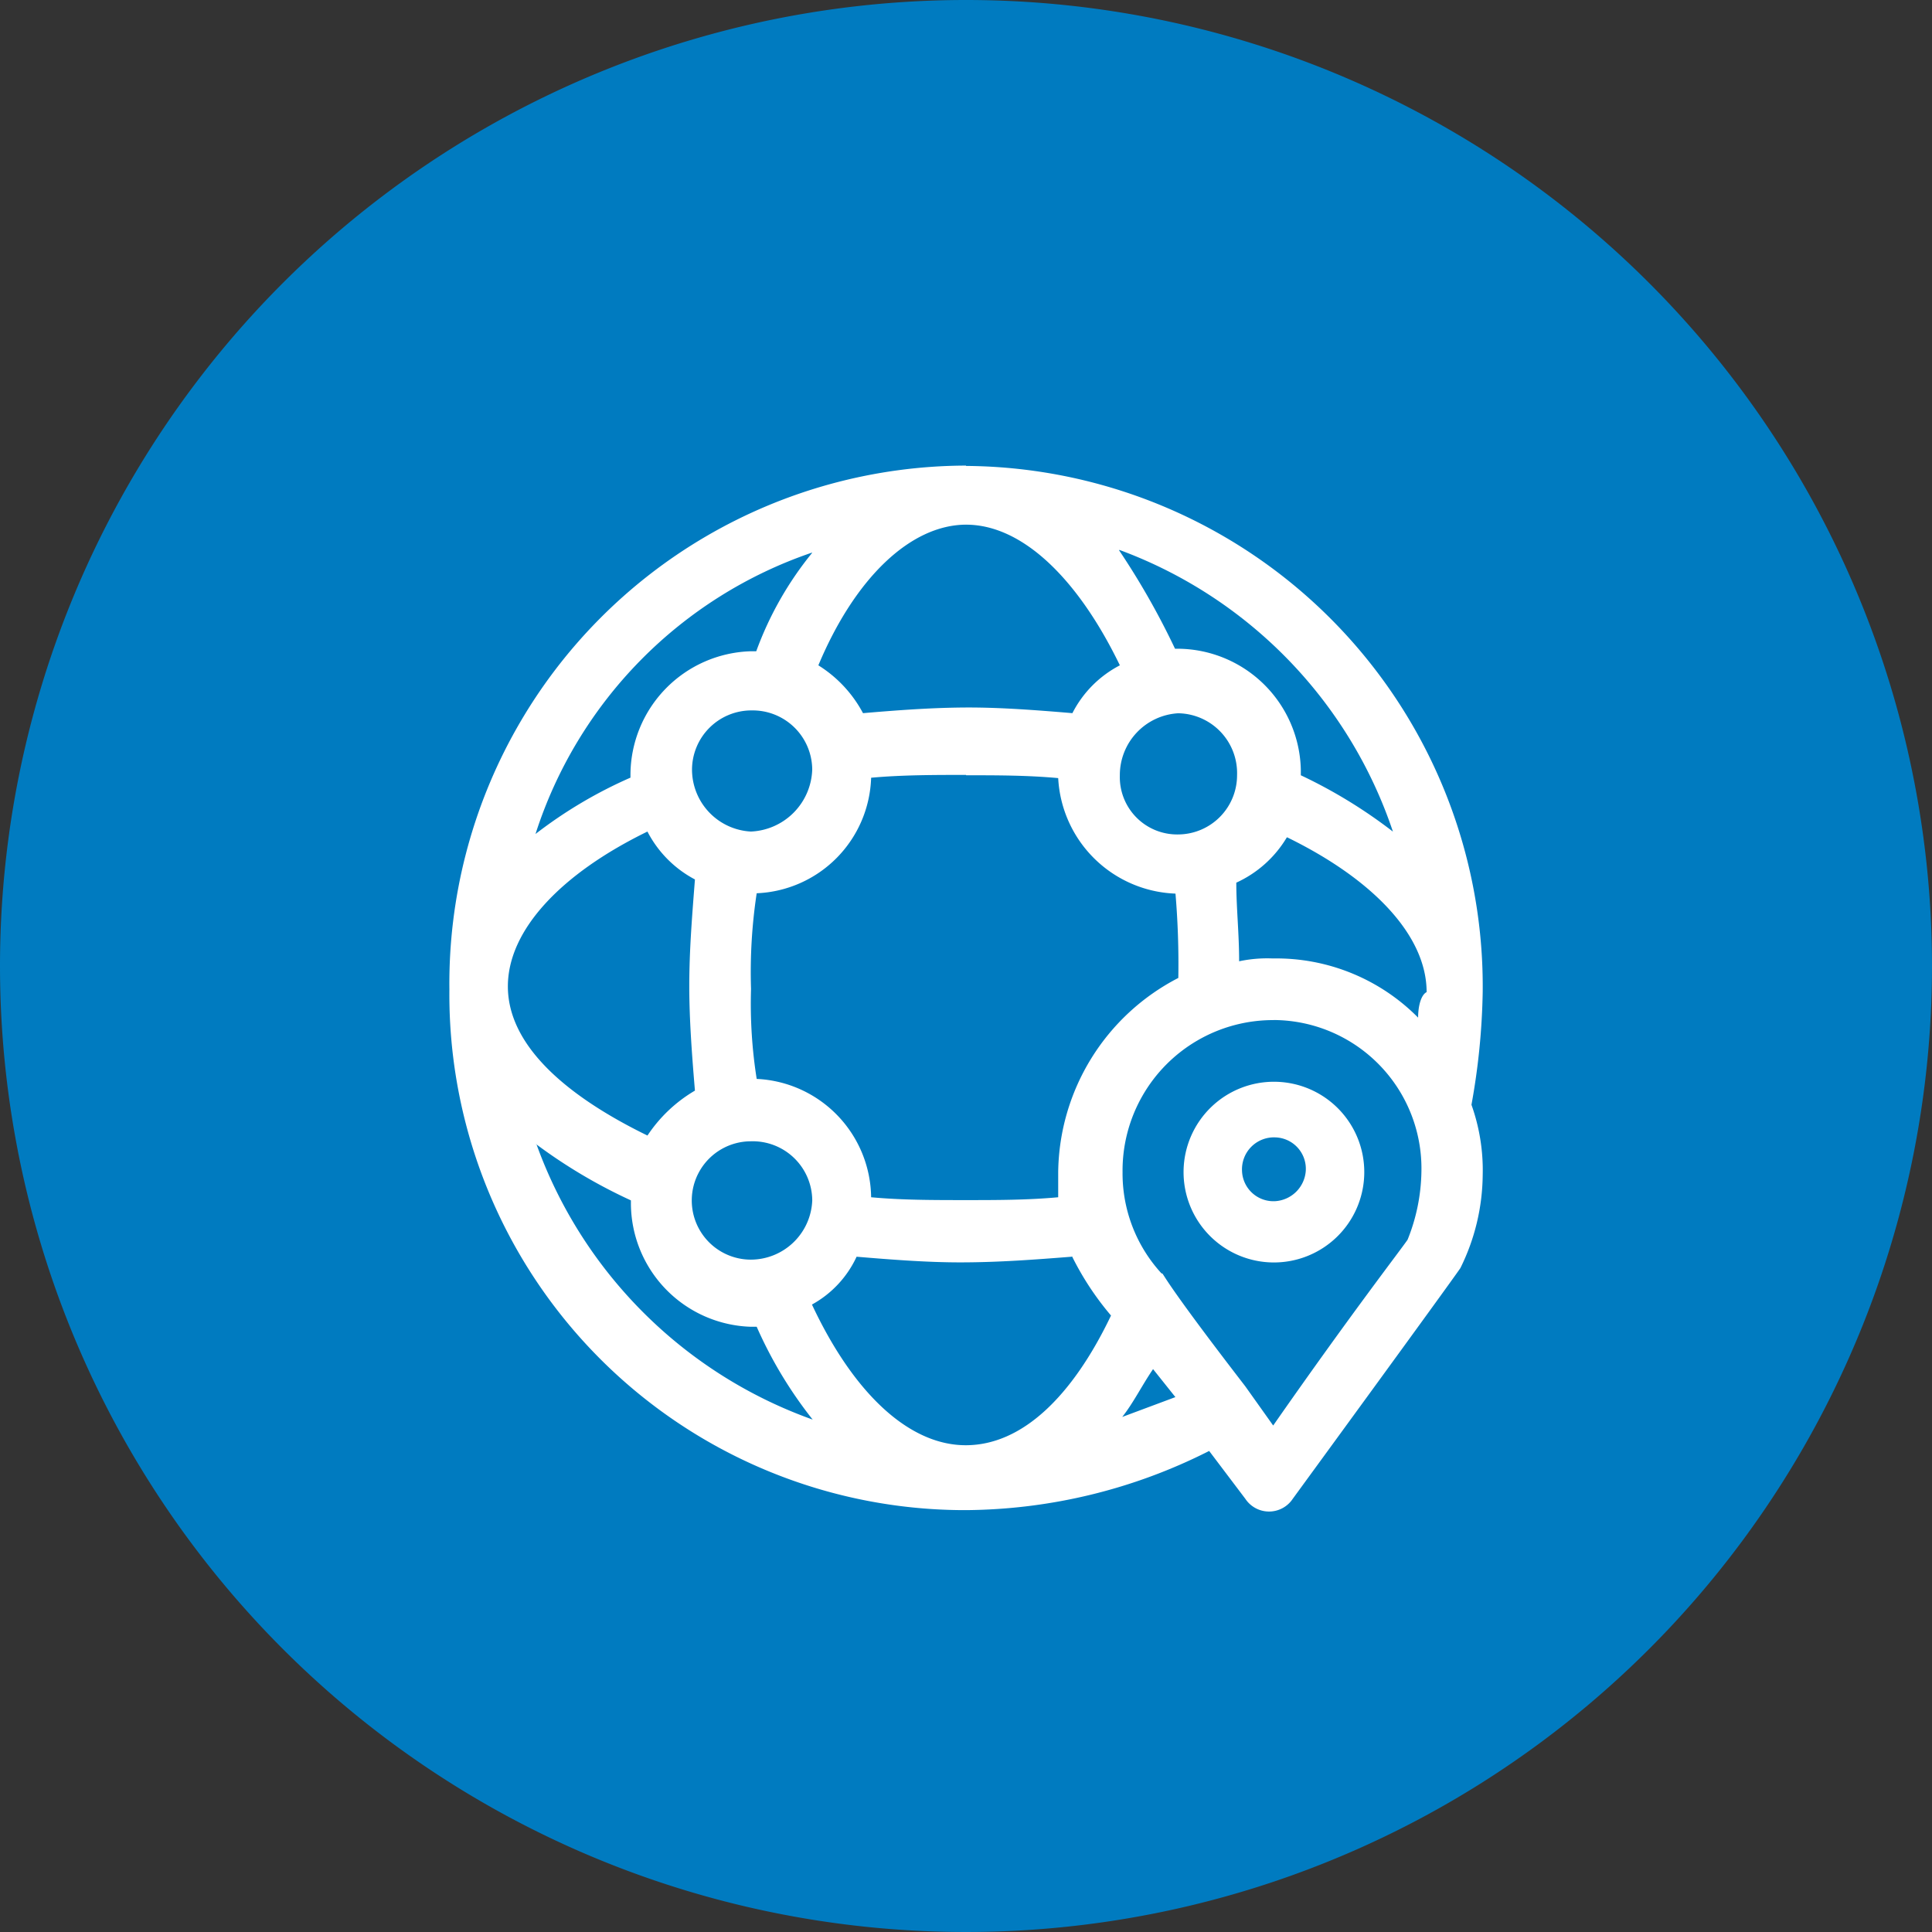 <svg xmlns="http://www.w3.org/2000/svg" width="86" height="86" viewBox="0 0 86 86">
  <rect x="0" y="0" width="86" height="86" fill="#333333" stroke="none"/>
  <g id="img_CS_IT_Modernization_Impact_Improved_standardized" data-name="img_CS_IT Modernization_Impact_Improved standardized" transform="translate(-0.06 -0.05)">
    <path id="Path_73246" data-name="Path 73246" d="M43.06.05a43,43,0,1,1-43,43A43,43,0,0,1,43.06.05Z" transform="translate(0 0)" fill="#007bc0"/>
    <g id="Group_39029" data-name="Group 39029" transform="translate(20.064 20.775)">
      <path id="Path_73923" data-name="Path 73923" d="M36.2,13.67a23.06,23.06,0,0,0-23,23.311,22.952,22.952,0,0,0,23,23.185,24.3,24.3,0,0,0,10.82-2.634l1.609,2.129a1.267,1.267,0,0,0,2.113,0s6.955-9.526,7.46-10.268a9.486,9.486,0,0,0,.994-4.132,8.682,8.682,0,0,0-.5-3.139,30.667,30.667,0,0,0,.5-5.016,23.165,23.165,0,0,0-23-23.421Zm4.716,35.2a12.884,12.884,0,0,0,1.735,2.634c-1.735,3.628-3.975,5.773-6.467,5.773s-4.968-2.255-6.845-6.262a4.666,4.666,0,0,0,1.987-2.129c1.5.126,3.107.252,4.605.252,1.735,0,3.359-.126,4.968-.252Zm8.959-10.52a6.609,6.609,0,0,1,6.593,6.766,8.417,8.417,0,0,1-.615,3.012C55.6,48.51,53.356,51.4,49.87,56.4l-1.246-1.751C44.839,49.741,45,49.63,44.918,49.63H44.9a6.578,6.578,0,0,1-1.735-4.511,6.7,6.7,0,0,1,6.719-6.766Zm-32.822,5.52a23.371,23.371,0,0,0,4.227,2.508v.126a5.51,5.51,0,0,0,5.347,5.5h.252a18.919,18.919,0,0,0,2.492,4.132,20.338,20.338,0,0,1-12.3-12.271ZM44.523,53.889l.994,1.246-2.366.883c.5-.631.867-1.388,1.372-2.129Zm-17.9-10.141a2.65,2.65,0,0,1,2.729,2.634,2.743,2.743,0,0,1-2.729,2.634,2.634,2.634,0,0,1,0-5.268ZM36.2,27.455c1.372,0,2.729,0,4.1.126a5.43,5.43,0,0,0,5.221,5.142,37.311,37.311,0,0,1,.126,3.754A9.855,9.855,0,0,0,40.3,45.119v1.12c-1.372.126-2.744.126-4.1.126-1.5,0-2.855,0-4.227-.126a5.342,5.342,0,0,0-5.094-5.268,21.456,21.456,0,0,1-.252-4.006,23.427,23.427,0,0,1,.252-4.258,5.316,5.316,0,0,0,5.094-5.142c1.372-.126,2.855-.126,4.227-.126ZM22.017,29.963a5.006,5.006,0,0,0,2.113,2.129c-.126,1.625-.252,3.139-.252,4.763,0,1.5.126,3.139.252,4.637a6.451,6.451,0,0,0-2.113,2c-3.848-1.877-6.214-4.132-6.214-6.64s2.366-5.016,6.214-6.892Zm28.469.252C54.333,32.092,56.7,34.6,56.7,37.107c-.252.126-.379.631-.379,1.136a8.88,8.88,0,0,0-6.467-2.634,6.018,6.018,0,0,0-1.5.126c0-1.246-.126-2.382-.126-3.5a5.059,5.059,0,0,0,2.24-2Zm-4.842-5.52a2.665,2.665,0,0,1,2.618,2.76,2.635,2.635,0,0,1-2.618,2.634,2.552,2.552,0,0,1-2.6-2.634A2.757,2.757,0,0,1,45.643,24.695ZM29.351,17.55h0a15.1,15.1,0,0,0-2.492,4.385h-.252a5.521,5.521,0,0,0-5.347,5.5v.126a20.083,20.083,0,0,0-4.227,2.508,19.54,19.54,0,0,1,12.3-12.523Zm13.674-.126A20.218,20.218,0,0,1,55.2,29.963a22.26,22.26,0,0,0-4.1-2.508V27.2a5.509,5.509,0,0,0-5.473-5.378H45.5a33.9,33.9,0,0,0-2.492-4.385Zm-16.4,7.145A2.65,2.65,0,0,1,29.351,27.2a2.854,2.854,0,0,1-2.729,2.76A2.767,2.767,0,0,1,24,27.2,2.645,2.645,0,0,1,26.622,24.568ZM36.2,16.3c2.492,0,4.968,2.382,6.845,6.261a4.916,4.916,0,0,0-2.113,2.129c-1.5-.126-3.107-.252-4.605-.252-1.609,0-3.233.126-4.716.252a5.611,5.611,0,0,0-1.987-2.129c1.625-3.88,4.1-6.262,6.593-6.262Z" transform="translate(-13.2 -13.67)" fill="#fff" fill-rule="evenodd"/>
      <path id="Path_73924" data-name="Path 73924" d="M38,31.06a4.022,4.022,0,1,0,3.959,4.085A4.02,4.02,0,0,0,38,31.06Zm0,2.476a1.4,1.4,0,0,1,1.356,1.483A1.457,1.457,0,0,1,38,36.375a1.4,1.4,0,0,1-1.483-1.356A1.424,1.424,0,0,1,38,33.536Z" transform="translate(-1.235 -3.632)" fill="#fff" fill-rule="evenodd"/>
    </g>
  </g>
</svg>
